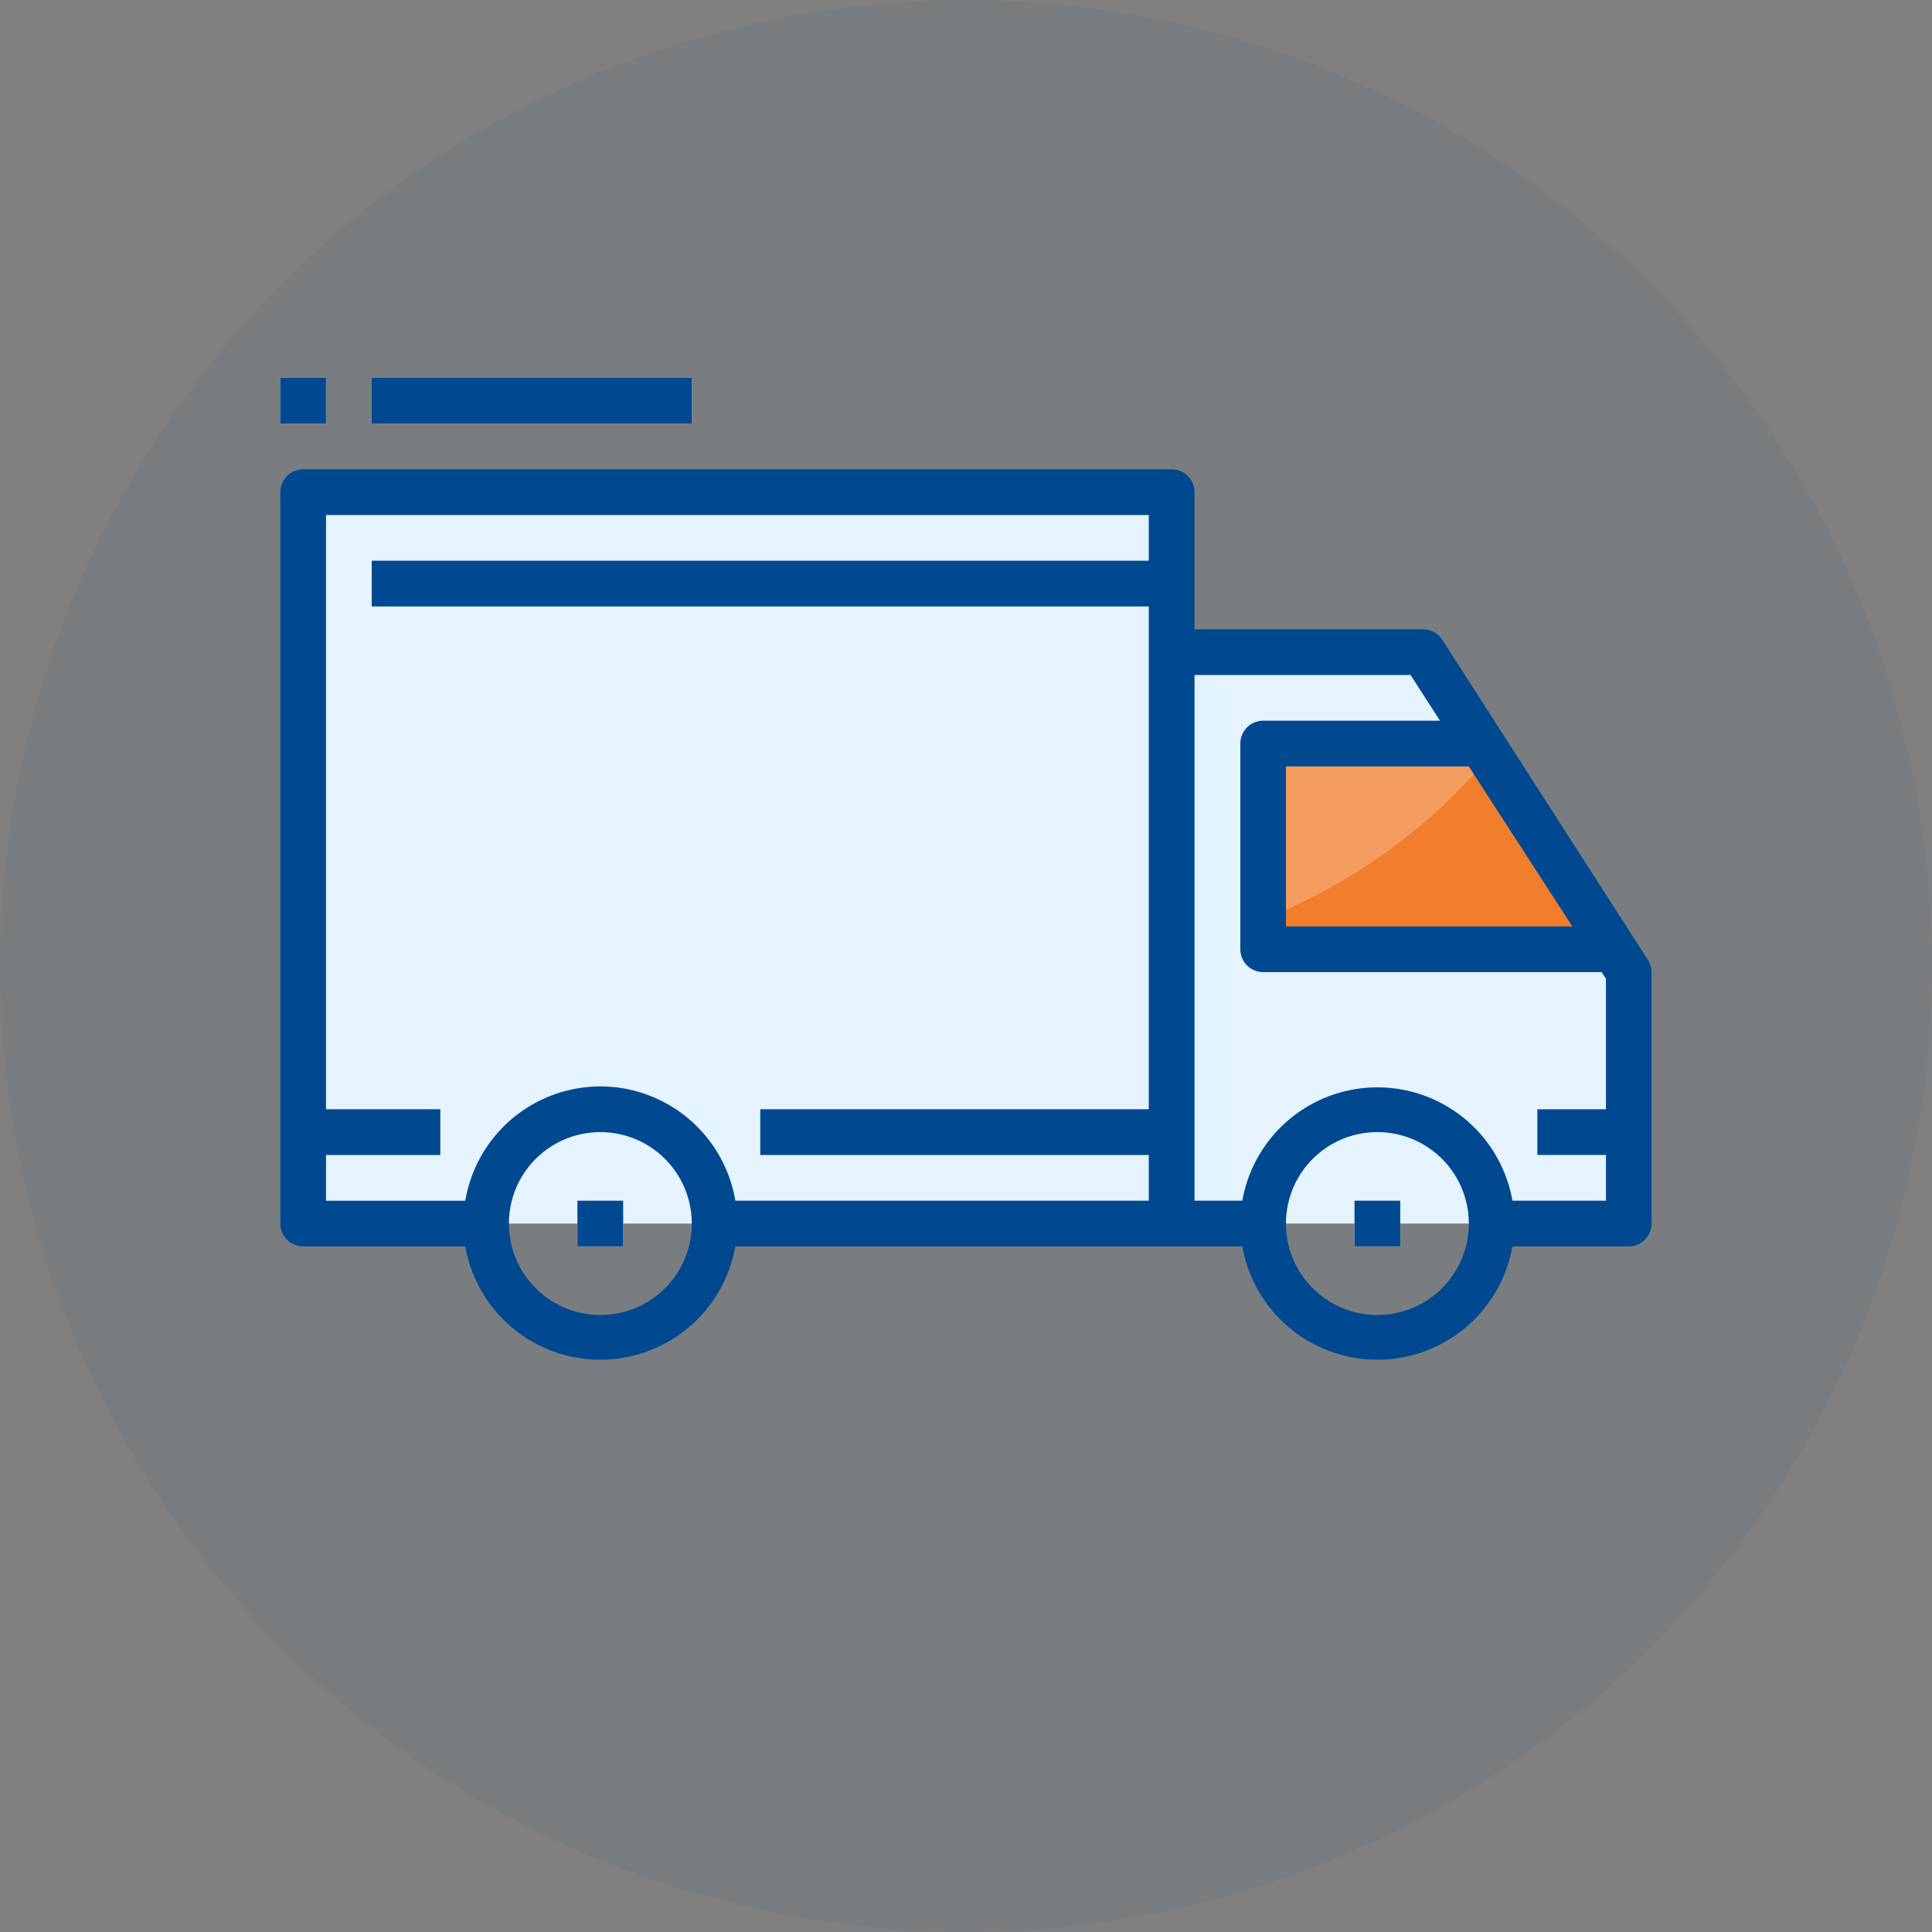 <svg xmlns="http://www.w3.org/2000/svg" xmlns:xlink="http://www.w3.org/1999/xlink" width="103" height="103" viewBox="0 0 103 103">
  <rect x="0" y="0" width="103" height="103" fill="#808080" stroke="none"/>
  <defs>
    <clipPath id="clip-path">
      <rect id="Rectangle_7461" data-name="Rectangle 7461" width="73.11" height="52.354" fill="none"/>
    </clipPath>
  </defs>
  <g id="Groupe_2058" data-name="Groupe 2058" transform="translate(-913.5 -2746.5)">
    <circle id="Ellipse_76" data-name="Ellipse 76" cx="51.5" cy="51.5" r="51.5" transform="translate(913.5 2746.5)" fill="#004991" opacity="0.047"/>
    <g id="Groupe_1991" data-name="Groupe 1991" transform="translate(928.444 2766.646)">
      <path id="Tracé_5651" data-name="Tracé 5651" d="M349.859,132.863h7.311v-13.4L346.2,102.4H332.8v30.463h4.874" transform="translate(-285.279 -87.778)" fill="#e5f3ff"/>
      <path id="Tracé_5652" data-name="Tracé 5652" d="M18.281,81.659H8.533V42.667h46.3V81.659H30.466" transform="translate(-7.315 -36.575)" fill="#e5f3ff"/>
      <rect id="Rectangle_7448" data-name="Rectangle 7448" width="7.311" height="2.437" transform="translate(1.218 38.992)" fill="#b5d8fc"/>
      <rect id="Rectangle_7449" data-name="Rectangle 7449" width="21.933" height="2.437" transform="translate(25.589 38.992)" fill="#b5d8fc"/>
      <rect id="Rectangle_7450" data-name="Rectangle 7450" width="4.874" height="2.437" transform="translate(67.017 38.992)" fill="#dbe6f0"/>
      <rect id="Rectangle_7451" data-name="Rectangle 7451" width="42.648" height="2.437" transform="translate(4.874 9.748)" fill="#b5d8fc"/>
      <g id="Groupe_1990" data-name="Groupe 1990">
        <g id="Groupe_1989" data-name="Groupe 1989" clip-path="url(#clip-path)">
          <rect id="Rectangle_7452" data-name="Rectangle 7452" width="2.437" height="2.437" transform="translate(15.84 43.866)" fill="#dbe6f0"/>
          <rect id="Rectangle_7453" data-name="Rectangle 7453" width="2.437" height="2.437" transform="translate(57.27 43.866)" fill="#dbe6f0"/>
          <rect id="Rectangle_7454" data-name="Rectangle 7454" width="17.059" height="2.437" transform="translate(4.874)" fill="#dbe6f0"/>
          <rect id="Rectangle_7455" data-name="Rectangle 7455" width="2.437" height="2.437" fill="#dbe6f0"/>
          <path id="Tracé_5655" data-name="Tracé 5655" d="M378.594,136.534H366.933V147.5h18.716Z" transform="translate(-314.538 -117.038)" fill="#f49d5f"/>
          <rect id="Rectangle_7456" data-name="Rectangle 7456" width="2.437" height="30.462" transform="translate(47.522 14.622)" fill="#e3f2ff"/>
          <path id="Tracé_5656" data-name="Tracé 5656" d="M385.649,151.523l-6.616-10.3a30.553,30.553,0,0,1-12.1,8.712v1.584h18.716Z" transform="translate(-314.538 -121.061)" fill="#f07e2d"/>
          <path id="Tracé_5657" data-name="Tracé 5657" d="M61.949,43.224a1.22,1.22,0,0,0-1.024-.56H48.74V35.352a1.219,1.219,0,0,0-1.218-1.218H1.218A1.219,1.219,0,0,0,0,35.352V74.345a1.219,1.219,0,0,0,1.218,1.218H9.858a7.311,7.311,0,0,0,14.4,0H51.287a7.311,7.311,0,0,0,14.4,0h6.2a1.219,1.219,0,0,0,1.218-1.218v-13.4a1.213,1.213,0,0,0-.195-.658Zm1.413,6.751,5.52,8.529H53.614V49.974Zm-46.3,29.244a4.874,4.874,0,1,1,4.874-4.874,4.874,4.874,0,0,1-4.874,4.874m0-12.185a7.31,7.31,0,0,0-7.2,6.093H2.437V70.689H8.53V68.252H2.437V36.571H46.3v2.437H4.874v2.437H46.3V68.252H25.589v2.437H46.3v2.437H24.26a7.312,7.312,0,0,0-7.2-6.093M58.488,79.218a4.874,4.874,0,1,1,4.874-4.874,4.874,4.874,0,0,1-4.874,4.874m7.2-6.093a7.311,7.311,0,0,0-14.4,0H48.74V45.1H60.255l1.572,2.437H52.4a1.219,1.219,0,0,0-1.218,1.218V59.723A1.219,1.219,0,0,0,52.4,60.941H70.442l.231.353v6.958H67.017v2.437h3.656v2.437H65.689Z" transform="translate(0 -29.26)" fill="#004991"/>
          <rect id="Rectangle_7457" data-name="Rectangle 7457" width="2.437" height="2.437" transform="translate(15.84 43.866)" fill="#004991"/>
          <rect id="Rectangle_7458" data-name="Rectangle 7458" width="2.437" height="2.437" transform="translate(57.27 43.866)" fill="#004991"/>
          <rect id="Rectangle_7459" data-name="Rectangle 7459" width="17.059" height="2.437" transform="translate(4.874)" fill="#004991"/>
          <rect id="Rectangle_7460" data-name="Rectangle 7460" width="2.437" height="2.437" fill="#004991"/>
        </g>
      </g>
    </g>
  </g>
</svg>
